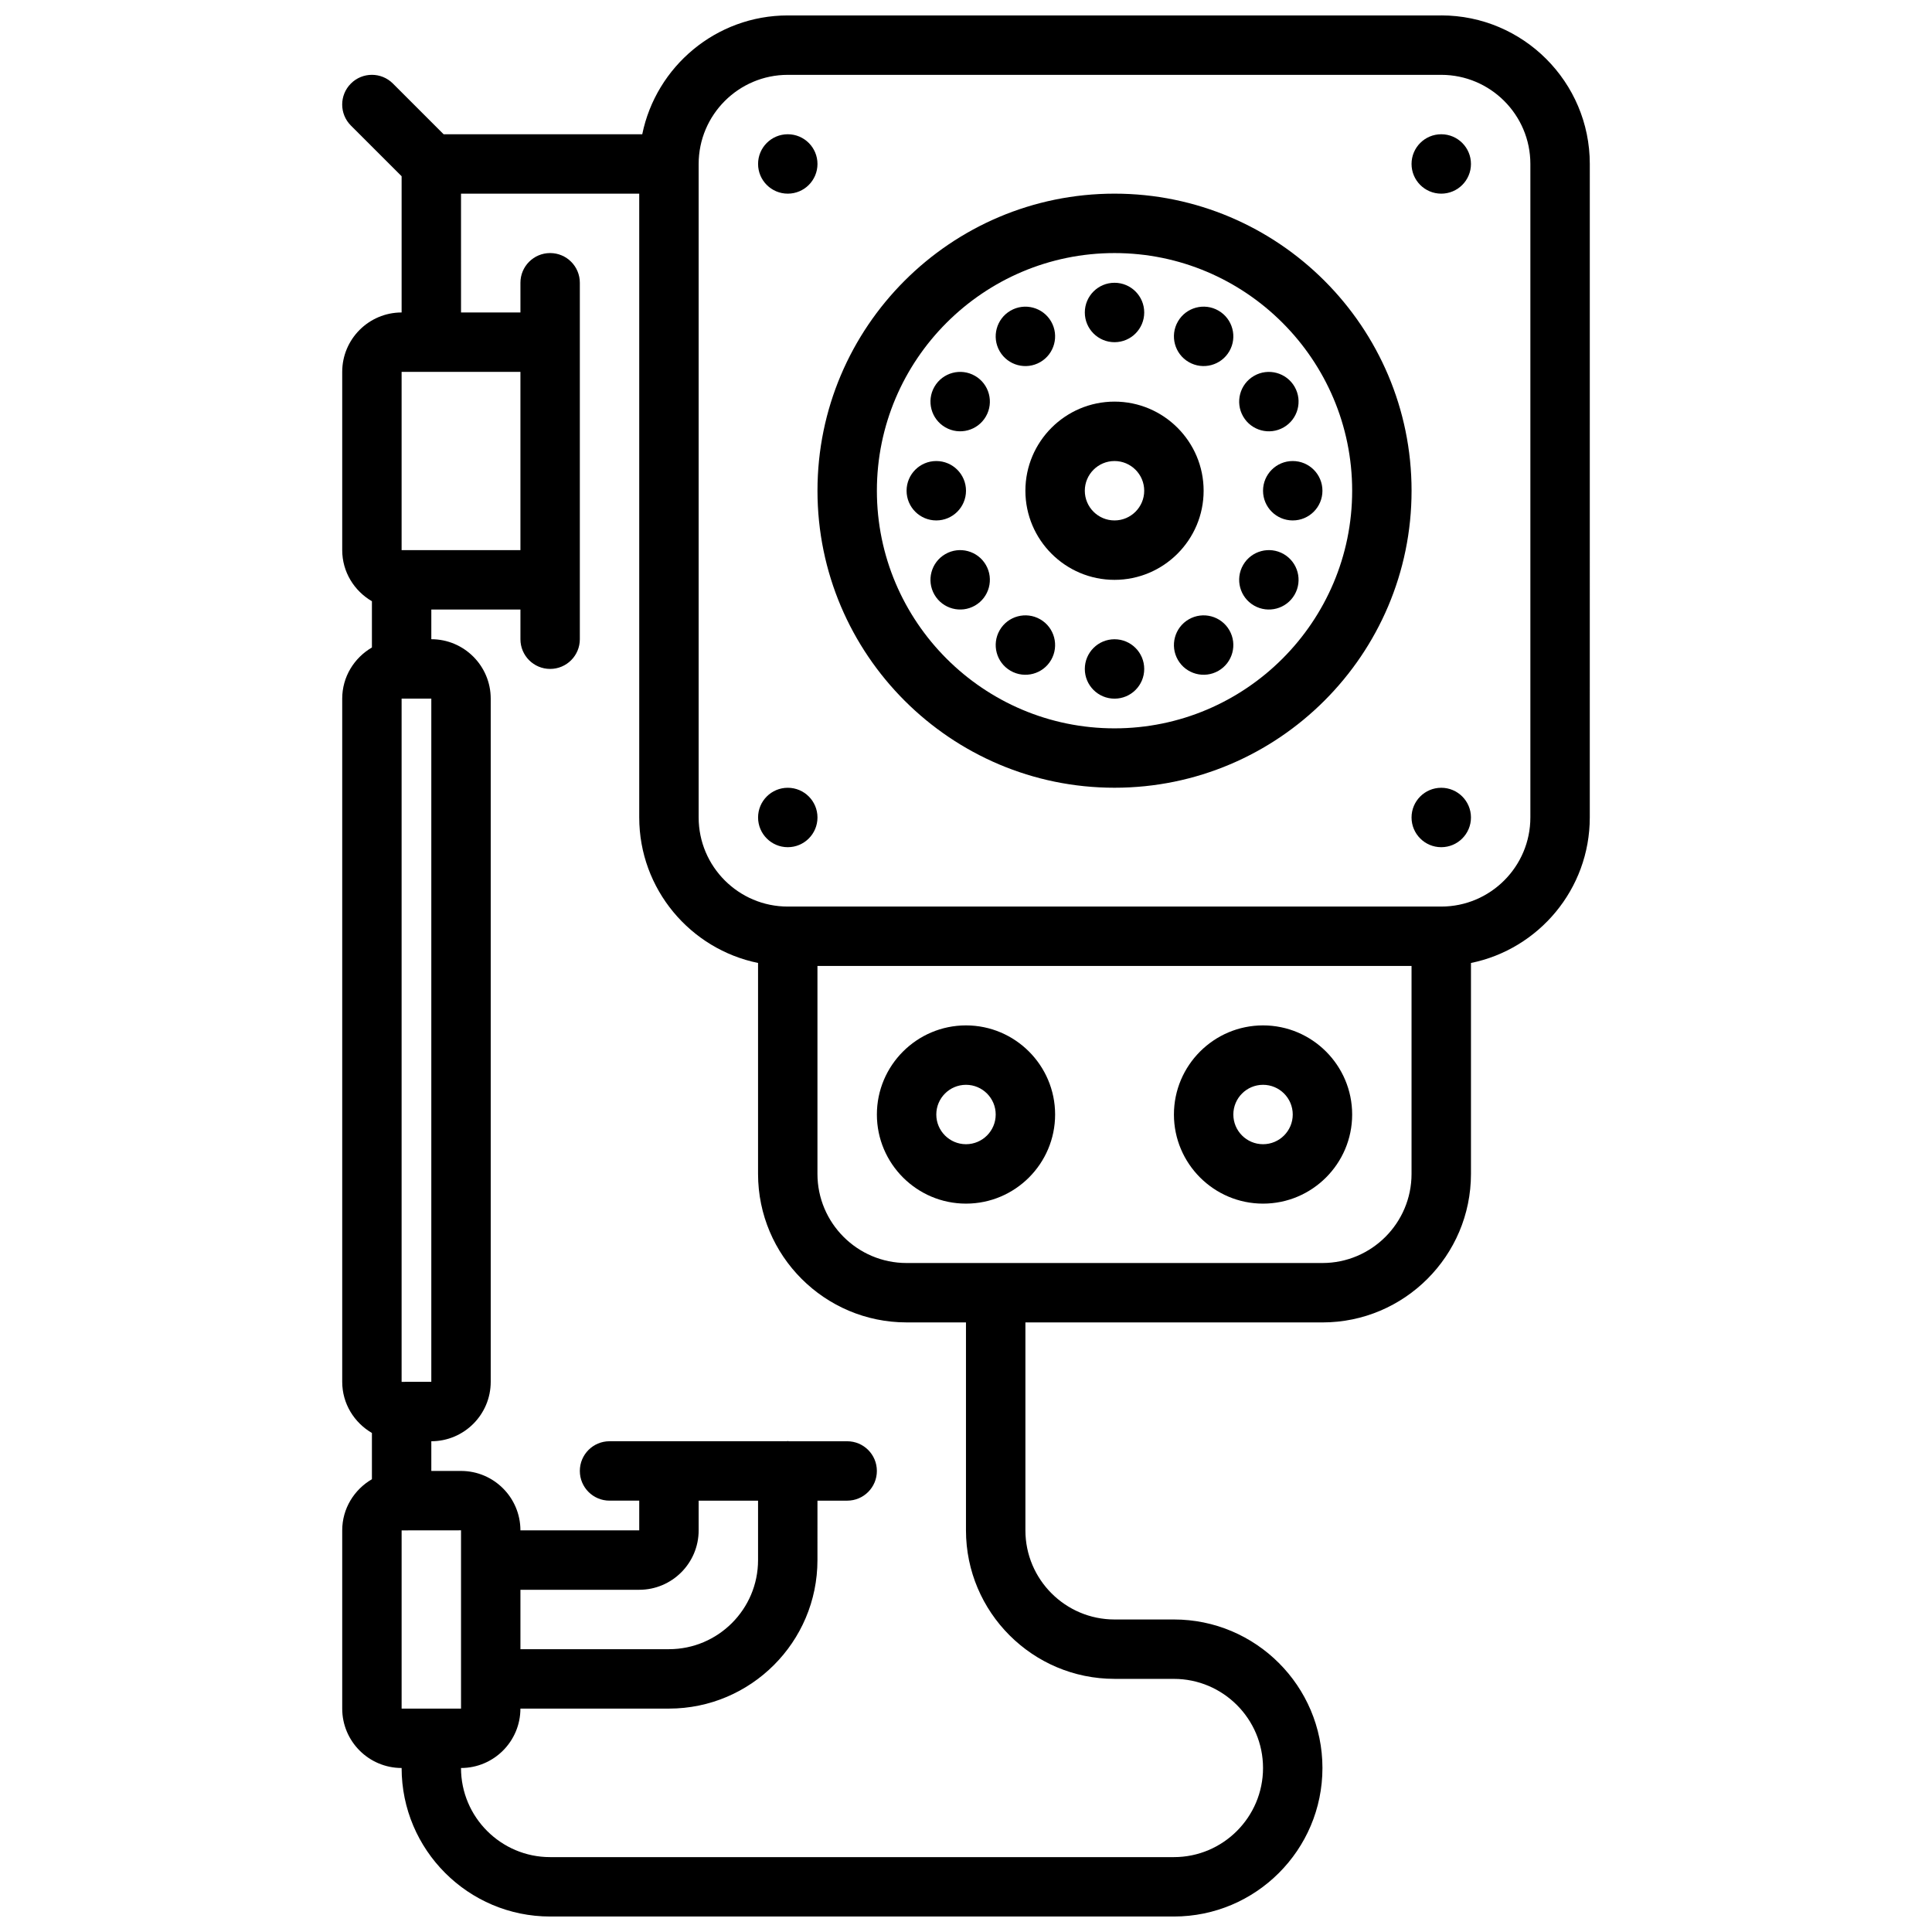 <?xml version="1.0" encoding="UTF-8"?>
<!-- Uploaded to: ICON Repo, www.iconrepo.com, Generator: ICON Repo Mixer Tools -->
<svg width="800px" height="800px" version="1.1" viewBox="144 144 512 512" xmlns="http://www.w3.org/2000/svg">
 <defs>
  <clipPath id="a">
   <path d="m234 148.09h332v503.81h-332z"/>
  </clipPath>
 </defs>
 <path d="m439.36 195.32c-43.406 0-78.719 35.312-78.719 78.719s35.312 78.719 78.719 78.719 78.719-35.312 78.719-78.719c0-43.402-35.312-78.719-78.719-78.719zm0 141.7c-34.723 0-62.977-28.254-62.977-62.977s28.254-62.977 62.977-62.977 62.977 28.254 62.977 62.977-28.254 62.977-62.977 62.977z"/>
 <path d="m415.74 274.05c0 13.02 10.598 23.617 23.617 23.617s23.617-10.598 23.617-23.617-10.598-23.617-23.617-23.617-23.617 10.598-23.617 23.617zm31.488 0c0 4.336-3.527 7.871-7.871 7.871s-7.871-3.535-7.871-7.871 3.527-7.871 7.871-7.871 7.871 3.531 7.871 7.871z"/>
 <g clip-path="url(#a)">
  <path d="m525.95 148.09h-173.18c-19.004 0-34.906 13.547-38.566 31.488h-52.641l-13.438-13.438c-3.078-3.078-8.055-3.078-11.133 0s-3.078 8.055 0 11.133l13.441 13.434v36.102c-8.684 0-15.742 7.062-15.742 15.742v47.23c0 5.801 3.188 10.824 7.871 13.555v12.258c-4.684 2.731-7.871 7.754-7.871 13.555v181.05c0 5.801 3.188 10.824 7.871 13.555v12.258c-4.684 2.731-7.871 7.754-7.871 13.555v47.23c0 8.684 7.062 15.742 15.742 15.742 0 21.703 17.656 39.359 39.359 39.359h165.31c21.703 0 39.359-17.656 39.359-39.359s-17.656-39.359-39.359-39.359h-15.742c-13.02 0-23.617-10.598-23.617-23.617v-55.105h78.719c21.703 0 39.359-17.656 39.359-39.359v-55.898c17.941-3.66 31.488-19.555 31.488-38.566l0.004-173.19c0-21.703-17.66-39.359-39.363-39.359zm-275.52 94.465h31.488v47.23h-31.488zm0 267.65v-181.06h7.871v181.05zm78.719 39.359v-7.871h15.742v15.75c0.004 13.016-10.594 23.609-23.613 23.609h-39.359v-15.742h31.488c8.684 0 15.742-7.062 15.742-15.746zm-62.973 47.234h-15.742v-47.23l15.742-0.016zm173.18-7.875h15.742c13.02 0 23.617 10.598 23.617 23.617s-10.598 23.617-23.617 23.617h-165.31c-13.02 0-23.617-10.598-23.617-23.617 8.684 0 15.742-7.062 15.742-15.742h39.359c21.703 0 39.359-17.648 39.359-39.352l0.004-15.754h7.871c4.352 0 7.871-3.519 7.871-7.871 0-4.352-3.519-7.871-7.871-7.871h-15.477c-0.094 0-0.172-0.055-0.27-0.055-0.09-0.004-0.168 0.051-0.262 0.051h-46.965c-4.352 0-7.871 3.519-7.871 7.871 0 4.352 3.519 7.871 7.871 7.871h7.871v7.871h-31.488c0-8.684-7.062-15.742-15.742-15.742h-7.871v-7.871c8.684 0 15.742-7.062 15.742-15.742v-181.06c0-8.684-7.062-15.742-15.742-15.742v-7.871h23.617v7.871c0 4.344 3.519 7.871 7.871 7.871 4.352 0 7.871-3.527 7.871-7.871-0.008-0.789 0-94.465 0-94.465 0-4.344-3.519-7.871-7.871-7.871-4.352 0-7.871 3.527-7.871 7.871v7.871h-15.742l-0.004-31.488h47.23v165.31c0 19.004 13.547 34.906 31.488 38.566v55.898c0 21.703 17.656 39.359 39.359 39.359h15.742v55.105c0.004 21.703 17.66 39.359 39.363 39.359zm55.102-110.21h-110.21c-13.02 0-23.617-10.598-23.617-23.617v-55.105h157.44v55.105c0 13.02-10.594 23.617-23.617 23.617zm55.105-118.08c0 13.02-10.598 23.617-23.617 23.617h-173.18c-13.02 0-23.617-10.598-23.617-23.617v-173.18c0-13.02 10.598-23.617 23.617-23.617h173.18c13.02 0 23.617 10.598 23.617 23.617z"/>
 </g>
 <path d="m400 415.74c-13.02 0-23.617 10.598-23.617 23.617s10.598 23.617 23.617 23.617 23.617-10.598 23.617-23.617c-0.004-13.02-10.598-23.617-23.617-23.617zm0 31.488c-4.344 0-7.871-3.527-7.871-7.871s3.527-7.871 7.871-7.871 7.871 3.527 7.871 7.871-3.527 7.871-7.871 7.871z"/>
 <path d="m478.72 415.74c-13.02 0-23.617 10.598-23.617 23.617s10.598 23.617 23.617 23.617 23.617-10.598 23.617-23.617-10.598-23.617-23.617-23.617zm0 31.488c-4.344 0-7.871-3.527-7.871-7.871s3.527-7.871 7.871-7.871 7.871 3.527 7.871 7.871-3.527 7.871-7.871 7.871z"/>
 <path d="m447.23 321.28c0 4.348-3.523 7.871-7.871 7.871s-7.871-3.523-7.871-7.871 3.523-7.871 7.871-7.871 7.871 3.523 7.871 7.871"/>
 <path d="m447.23 226.81c0 4.348-3.523 7.875-7.871 7.875s-7.871-3.527-7.871-7.875 3.523-7.871 7.871-7.871 7.871 3.523 7.871 7.871"/>
 <path d="m494.46 274.05c0 4.348-3.523 7.871-7.871 7.871s-7.871-3.523-7.871-7.871 3.523-7.871 7.871-7.871 7.871 3.523 7.871 7.871"/>
 <path d="m400 274.05c0 4.348-3.527 7.871-7.875 7.871s-7.871-3.523-7.871-7.871 3.523-7.871 7.871-7.871 7.875 3.523 7.875 7.871"/>
 <path d="m394.52 290.84c-3.762 2.172-5.055 6.992-2.883 10.754 2.172 3.762 6.992 5.055 10.754 2.883s5.055-6.992 2.883-10.754c-2.172-3.762-6.992-5.055-10.754-2.883z"/>
 <path d="m484.2 257.25c3.762-2.172 5.055-6.992 2.883-10.754-2.172-3.762-6.992-5.055-10.754-2.883s-5.055 6.992-2.883 10.754c2.172 3.766 6.988 5.055 10.754 2.883z"/>
 <path d="m459.04 308.13c-3.762 2.172-5.055 6.992-2.883 10.754s6.992 5.055 10.754 2.883c3.762-2.172 5.055-6.992 2.883-10.754-2.172-3.766-6.992-5.055-10.754-2.883z"/>
 <path d="m419.68 239.96c3.762-2.172 5.055-6.992 2.883-10.754-2.176-3.762-6.992-5.055-10.758-2.883-3.762 2.172-5.055 6.992-2.883 10.754 2.176 3.766 6.992 5.055 10.758 2.883z"/>
 <path d="m419.68 308.13c-3.762-2.172-8.582-0.883-10.754 2.883-2.172 3.762-0.883 8.582 2.883 10.754 3.762 2.172 8.582 0.883 10.754-2.883 2.168-3.766 0.879-8.582-2.883-10.754z"/>
 <path d="m466.91 226.32c-3.762-2.172-8.582-0.883-10.754 2.883-2.172 3.762-0.883 8.582 2.883 10.754 3.762 2.172 8.582 0.883 10.754-2.883 2.172-3.762 0.879-8.578-2.883-10.754z"/>
 <path d="m484.2 290.84c-3.762-2.172-8.582-0.883-10.754 2.883-2.172 3.762-0.883 8.582 2.883 10.754 3.762 2.172 8.582 0.883 10.754-2.883 2.168-3.762 0.879-8.578-2.883-10.754z"/>
 <path d="m402.39 243.61c-3.762-2.172-8.582-0.883-10.754 2.883-2.172 3.762-0.883 8.582 2.883 10.754 3.762 2.172 8.582 0.883 10.754-2.883 2.172-3.766 0.883-8.582-2.883-10.754z"/>
 <path d="m533.82 187.45c0 4.348-3.527 7.871-7.875 7.871-4.348 0-7.871-3.523-7.871-7.871s3.523-7.871 7.871-7.871c4.348 0 7.875 3.523 7.875 7.871"/>
 <path d="m533.82 360.64c0 4.348-3.527 7.875-7.875 7.875-4.348 0-7.871-3.527-7.871-7.875 0-4.348 3.523-7.871 7.871-7.871 4.348 0 7.875 3.523 7.875 7.871"/>
 <path d="m360.64 187.45c0 4.348-3.523 7.871-7.871 7.871s-7.871-3.523-7.871-7.871 3.523-7.871 7.871-7.871 7.871 3.523 7.871 7.871"/>
 <path d="m360.64 360.64c0 4.348-3.523 7.875-7.871 7.875s-7.871-3.527-7.871-7.875c0-4.348 3.523-7.871 7.871-7.871s7.871 3.523 7.871 7.871"/>
</svg>